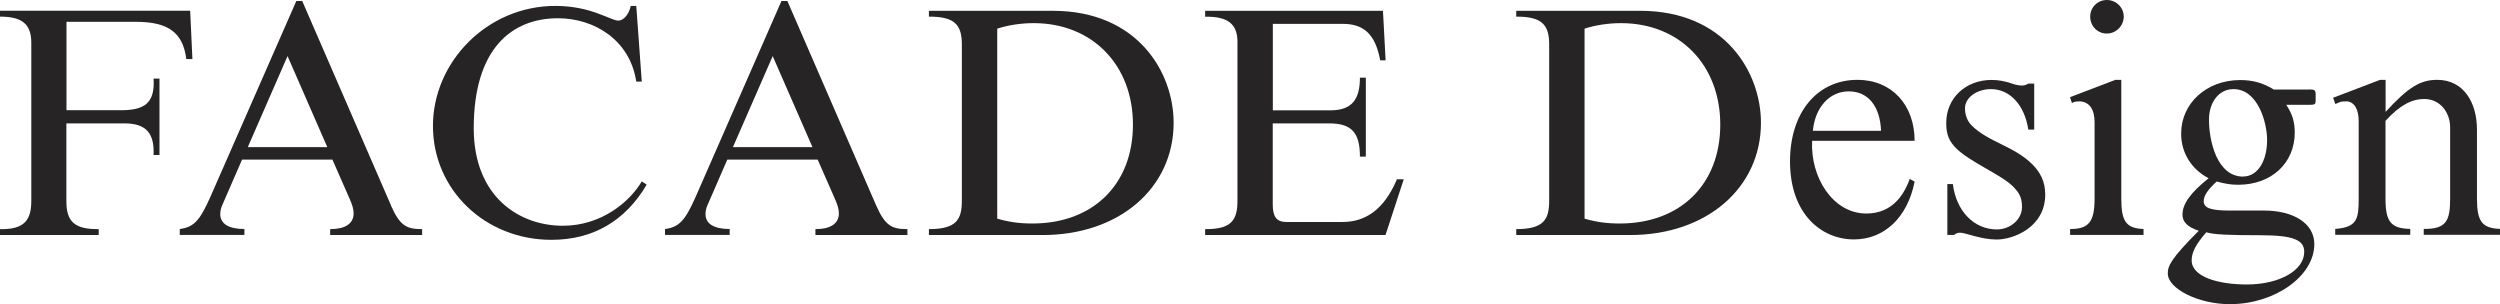 <?xml version="1.0" encoding="UTF-8"?><svg id="_レイヤー_2" xmlns="http://www.w3.org/2000/svg" viewBox="0 0 245.18 29.82"><defs><style>.cls-1{fill:#262425;}</style></defs><g id="MAIN"><path class="cls-1" d="M18.88,5.79h-.61c-.32-2.56-1.73-3.65-4.93-3.65h-6.82v8.67h5.34c2.24,0,3.36-.64,3.2-3.1h.58v7.49h-.58c.1-2.14-.74-3.1-2.85-3.1h-5.7v7.65c0,1.98.8,2.75,3.17,2.72v.58H0v-.58c2.43.06,3.07-.93,3.07-2.78V4.19c0-1.92-1.02-2.56-3.07-2.56v-.58h18.65l.22,4.74Z"/><path class="cls-1" d="M38.33,20.13c.9,2.05,1.57,2.34,3.07,2.34v.58h-9.02v-.58h.03c1.44,0,2.27-.54,2.27-1.54,0-.38-.1-.8-.42-1.5l-1.66-3.78h-8.86l-1.95,4.48c-.13.29-.19.61-.19.86,0,.96.83,1.47,2.37,1.47v.58h-6.34v-.58c1.38-.19,1.95-.8,2.98-3.1L29.06.1h.58l8.7,20.03ZM24.29,14.43h7.81l-3.9-8.93-3.9,8.93Z"/><path class="cls-1" d="M62.94,8h-.54c-.61-4.06-4.1-6.21-7.68-6.21-4.58,0-8.26,3.04-8.26,10.78,0,6.75,4.48,9.57,8.74,9.57,3.74,0,6.53-2.3,7.74-4.35l.48.32c-2.11,3.58-5.28,5.41-9.34,5.41-6.5,0-11.62-4.9-11.62-11.17S47.78.58,54.46.58c3.55,0,5.41,1.44,6.18,1.44.48,0,1.02-.54,1.22-1.44h.54l.54,7.42Z"/><path class="cls-1" d="M85.92,20.13c.9,2.05,1.57,2.34,3.07,2.34v.58h-9.02v-.58h.03c1.44,0,2.27-.54,2.27-1.54,0-.38-.1-.8-.42-1.5l-1.66-3.78h-8.86l-1.95,4.48c-.13.29-.19.61-.19.86,0,.96.83,1.47,2.37,1.47v.58h-6.34v-.58c1.38-.19,1.95-.8,2.98-3.1L76.64.1h.58l8.7,20.03ZM71.87,14.43h7.81l-3.9-8.93-3.9,8.93Z"/><path class="cls-1" d="M91.1,1.06h12.16c8.32,0,11.84,6.05,11.84,10.98,0,6.4-5.34,11.01-12.83,11.01h-11.17v-.58c2.69,0,3.23-.93,3.23-2.78V4.32c0-2.02-.86-2.69-3.23-2.69v-.58ZM97.79,21.44c1.09.32,2.14.48,3.46.48,5.95,0,9.86-3.84,9.86-9.7s-4-9.95-9.73-9.95c-1.25,0-2.5.19-3.58.54v18.62Z"/><path class="cls-1" d="M135.9,5.92h-.54c-.48-2.62-1.66-3.58-3.68-3.58h-6.85v8.48h5.66c2.11,0,2.88-1.09,2.88-3.2h.58v7.74h-.58c0-2.3-.77-3.26-3.01-3.26h-5.54v7.94c0,1.22.38,1.73,1.34,1.73h5.5c2.14,0,4.03-1.09,5.34-4.19h.67l-1.79,5.47h-17.69v-.58c2.59.03,3.17-.9,3.17-2.78V4.1c0-1.73-.93-2.5-3.17-2.46v-.58h17.44l.26,4.86Z"/><path class="cls-1" d="M148.7,1.06h12.16c8.32,0,11.84,6.05,11.84,10.98,0,6.4-5.34,11.01-12.83,11.01h-11.17v-.58c2.69,0,3.23-.93,3.23-2.78V4.32c0-2.02-.86-2.69-3.23-2.69v-.58ZM155.39,21.44c1.09.32,2.14.48,3.46.48,5.95,0,9.86-3.84,9.86-9.7s-4-9.95-9.73-9.95c-1.25,0-2.5.19-3.58.54v18.62Z"/><path class="cls-1" d="M187.77,17.82c-.7,3.52-2.98,5.66-5.95,5.66-3.2,0-6.27-2.5-6.27-7.65,0-4.8,2.66-8,6.62-8,3.33,0,5.6,2.43,5.6,5.98h-10.05c-.19,3.55,2.02,7.13,5.31,7.13,2.02,0,3.46-1.15,4.26-3.39l.48.26ZM184.48,12.83c-.1-2.43-1.28-3.87-3.17-3.87s-3.3,1.57-3.52,3.87h6.69Z"/><path class="cls-1" d="M195.33,7.84c.7,0,1.22.13,1.7.26.45.16.86.29,1.28.29.22,0,.48-.1.61-.19h.58v4.51h-.58c-.35-2.37-1.79-3.97-3.65-3.97-1.41,0-2.56.83-2.56,1.89,0,.77.32,1.34.64,1.66,1.66,1.66,4.16,2.02,5.98,3.84.74.74,1.25,1.66,1.25,2.94,0,3.23-3.13,4.42-4.77,4.42-1.54,0-3.04-.67-3.58-.67-.26,0-.48.1-.58.22h-.67v-4.99h.54c.32,2.62,2.05,4.45,4.32,4.45,1.31,0,2.46-.99,2.46-2.18,0-.9-.22-1.38-.9-2.05-1.12-1.12-4.22-2.4-5.54-3.71-.7-.7-.99-1.34-.99-2.5,0-2.43,1.89-4.22,4.45-4.22Z"/><path class="cls-1" d="M203.87,9.95c-.13,0-.26,0-.35.03-.1,0-.19.06-.32.13l-.19-.58,4.45-1.7h.58v11.65c0,2.24.48,2.91,2.18,2.98v.58h-7.2v-.58h.03c1.79,0,2.37-.7,2.37-2.98v-7.49c0-1.22-.48-2.05-1.54-2.05ZM206.62,0c.93,0,1.66.74,1.66,1.63s-.74,1.66-1.66,1.66-1.63-.74-1.63-1.66.74-1.63,1.63-1.63Z"/><path class="cls-1" d="M226.43,8.77c.58,0,.67.06.67.51v.58c0,.35-.06.42-.58.42h-2.3c.61.93.83,1.7.83,2.72,0,3.01-2.3,5.12-5.54,5.12-.74,0-1.31-.1-2.11-.32-.86.77-1.28,1.41-1.28,1.92,0,.67.64.93,2.59.93h3.33c2.88,0,4.93,1.25,4.93,3.29,0,3.14-3.87,5.89-8.29,5.89-3.04,0-6.08-1.5-6.08-3.01,0-.74.29-1.44,3.04-4.19-1.09-.35-1.6-.86-1.6-1.57,0-1.06.77-2.14,2.56-3.58-1.7-.9-2.69-2.5-2.69-4.38,0-2.98,2.5-5.25,5.79-5.25,1.25,0,2.27.29,3.3.93h3.42ZM216.38,22.78c-.99,1.12-1.44,1.95-1.44,2.75,0,1.63,2.62,2.37,5.41,2.37,3.2,0,5.63-1.38,5.63-3.2,0-1.15-1.02-1.63-4.32-1.63-3.01,0-4.58-.06-5.28-.29ZM220,17.31c1.38,0,2.34-1.47,2.34-3.58,0-1.7-.9-4.99-3.3-4.99-1.41,0-2.4,1.25-2.4,3.01,0,2.05.77,5.57,3.36,5.57Z"/><path class="cls-1" d="M230.05,9.95c-.19,0-.32,0-.48.03-.16.06-.32.13-.54.22l-.22-.61,4.61-1.76h.54v3.14c2.21-2.4,3.39-3.14,5.06-3.14,2.62,0,3.9,2.27,3.9,4.86v6.78c0,2.27.51,2.91,2.27,2.98v.58h-7.49v-.58c2.24.03,2.59-.83,2.59-2.98v-6.98c0-1.47-.99-2.78-2.53-2.78-1.28,0-2.43.64-3.81,2.14v7.62c0,2.3.54,2.94,2.43,2.98v.58h-7.36v-.58c2.18-.16,2.3-1.02,2.3-2.98v-7.62c0-.99-.35-1.92-1.28-1.92Z"/></g></svg>